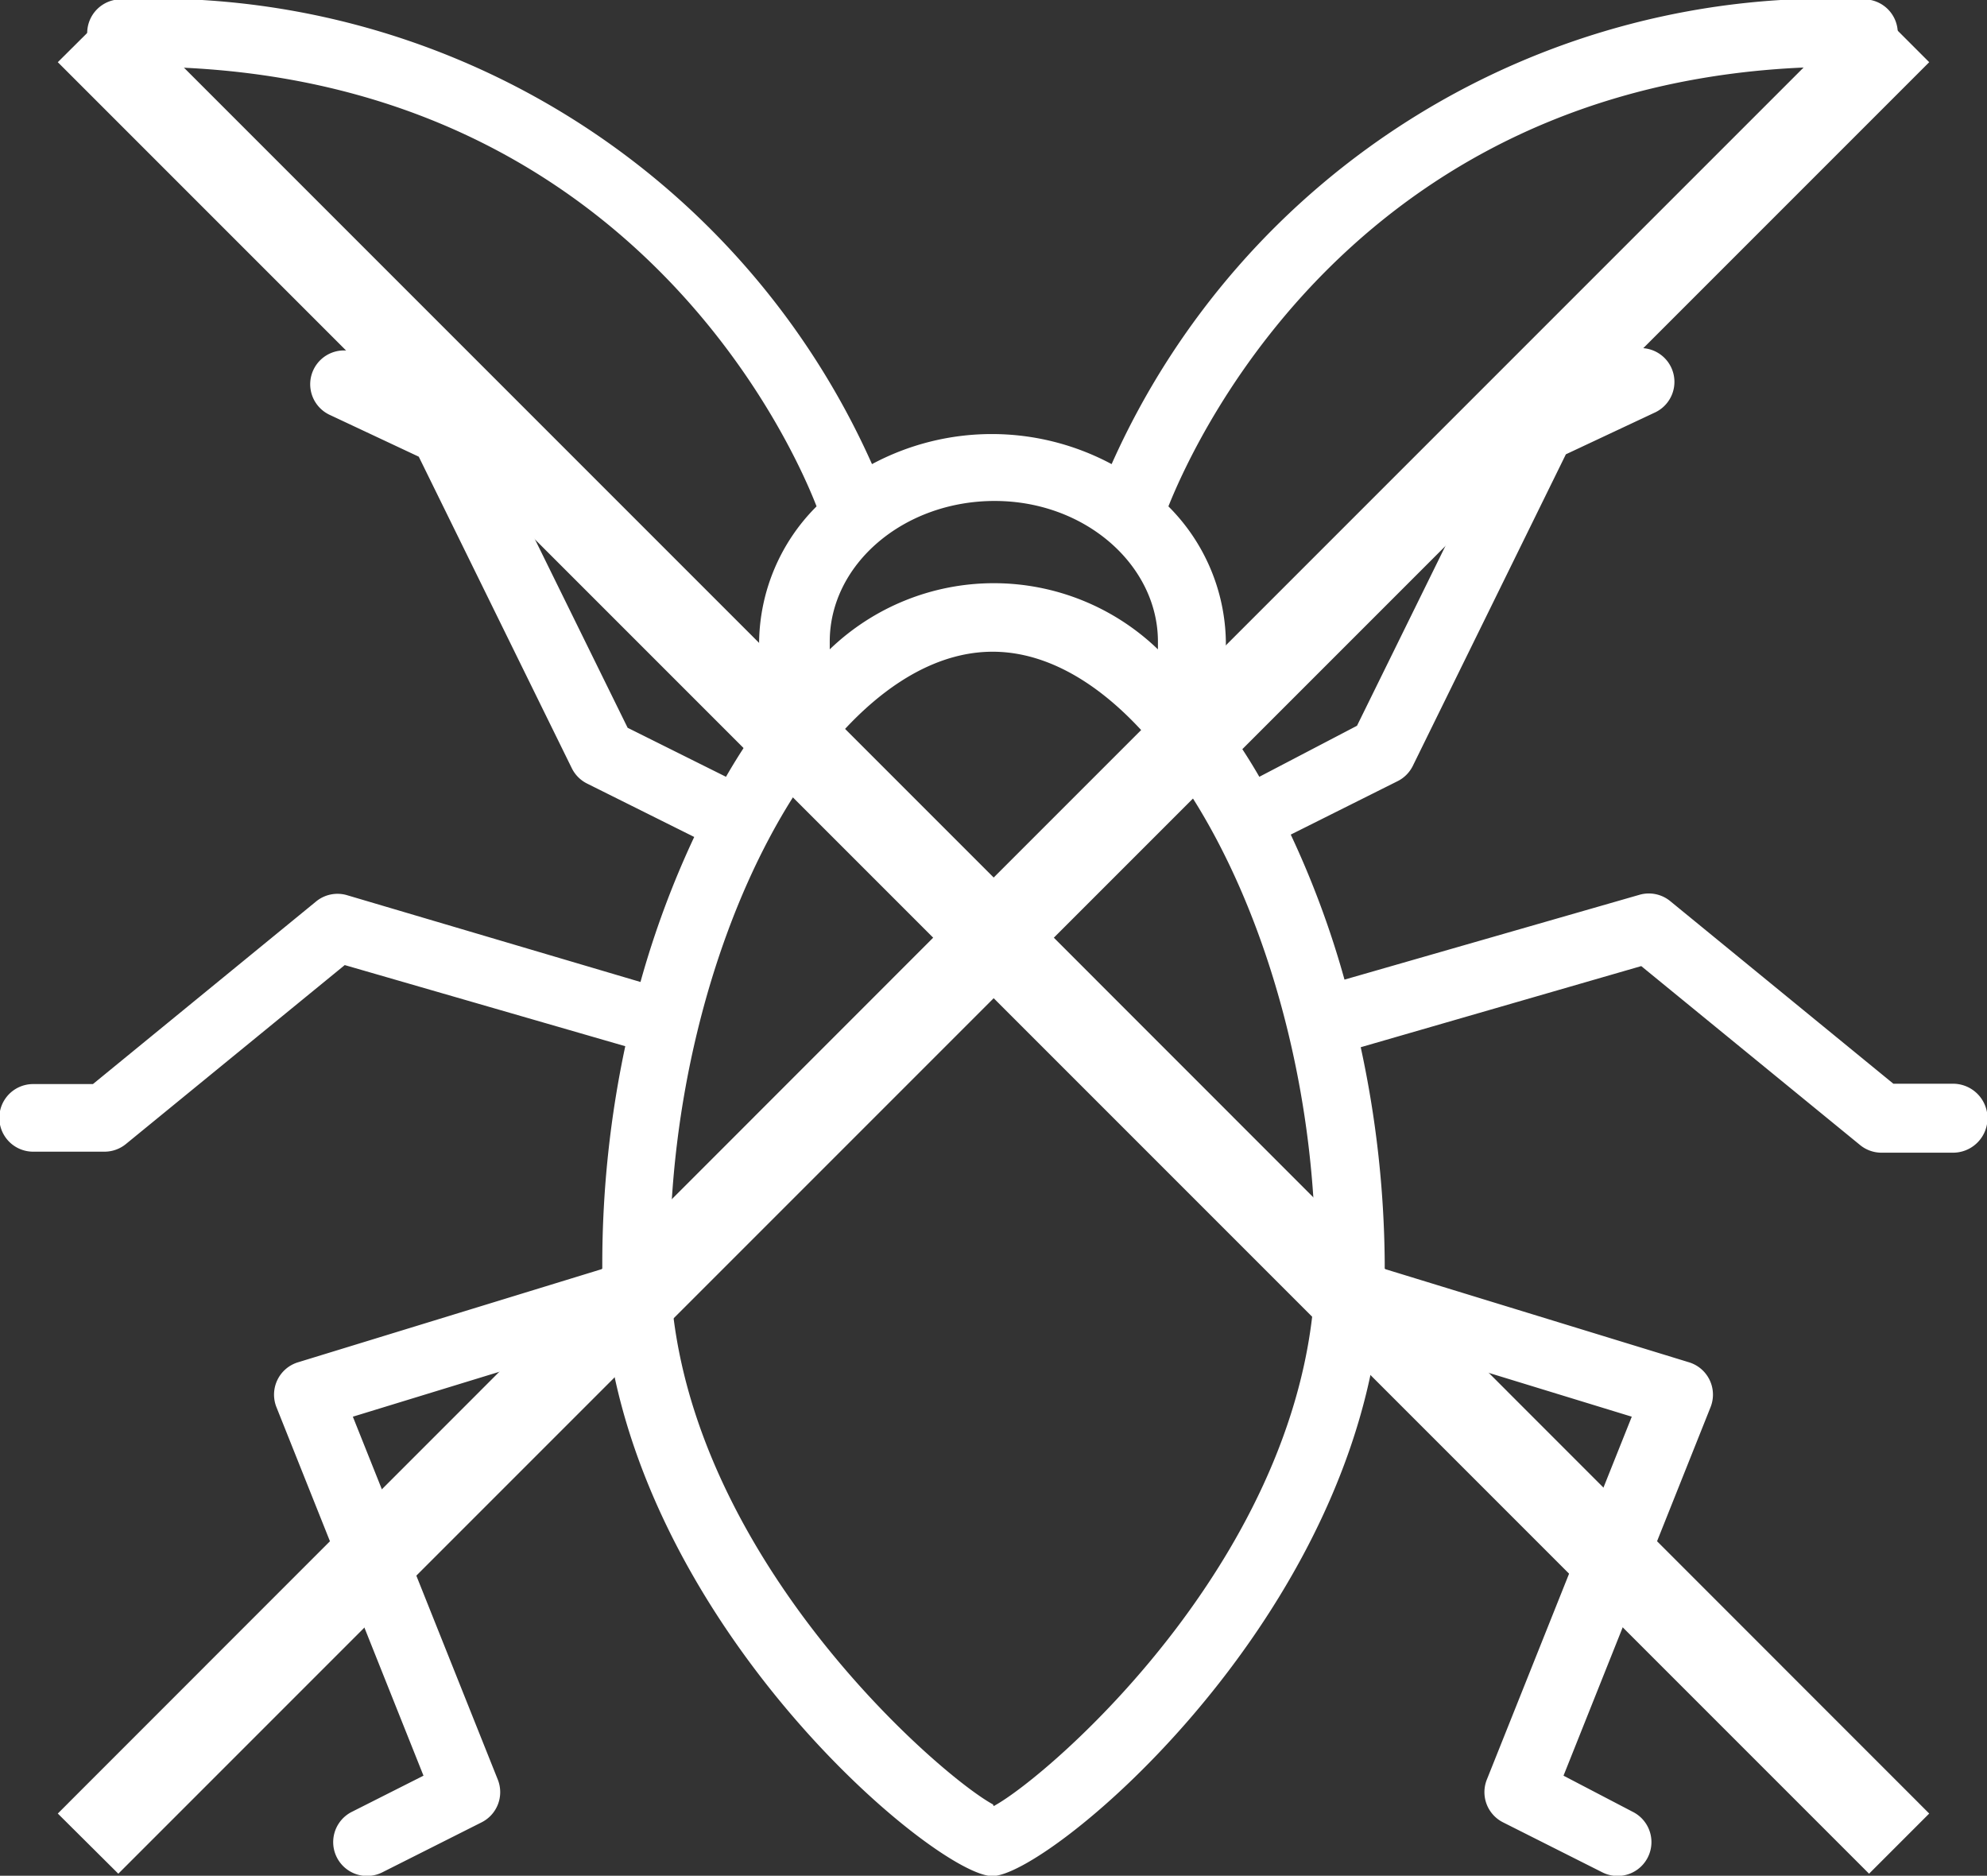 <?xml version="1.0" encoding="UTF-8"?>
<svg xmlns="http://www.w3.org/2000/svg" id="Layer_1" data-name="Layer 1" viewBox="0 0 58.79 55.49">
  <rect x="0" y="0" width="58.79" height="55.49" fill="#333333" stroke="none"/>
  <defs>
    <style>.cls-1{fill:#fff;}</style>
  </defs>
  <title>icon05</title>
  <path class="cls-1" d="M577.53,564.08h-1.77l-6.6-5.4a1,1,0,0,0-.91-0.19L559.52,561a27.28,27.28,0,0,0-1.59-4.29l3.16-1.58a1,1,0,0,0,.45-0.45l4.53-9.22,2.62-1.23a1,1,0,1,0-.85-1.81l-2.94,1.38a1,1,0,0,0-.47.46l-4.54,9.23L557,555a17,17,0,0,0-1.35-2,5.54,5.54,0,0,0,.36-2,5.77,5.77,0,0,0-1.7-4c0.8-2,5.89-13.33,20.58-13a1,1,0,0,0,1-1,1,1,0,0,0-1-1,23.23,23.23,0,0,0-22.26,13.75,7.51,7.51,0,0,0-7.09,0A23.23,23.23,0,0,0,523.32,532a1,1,0,0,0-1,1,1,1,0,0,0,1,1c14.67-.31,19.78,10.94,20.58,13a5.77,5.77,0,0,0-1.7,4,5.55,5.55,0,0,0,.36,2,17.36,17.36,0,0,0-1.34,2l-2.91-1.45-4.54-9.23a1,1,0,0,0-.47-0.46l-2.94-1.37a1,1,0,1,0-.85,1.81l2.62,1.23,4.53,9.22a1,1,0,0,0,.45.45l3.17,1.58a27.37,27.37,0,0,0-1.59,4.29L530,558.5a1,1,0,0,0-.91.19l-6.6,5.4h-1.77a1,1,0,0,0,0,2h2.12a1,1,0,0,0,.63-0.23l6.47-5.29,8.3,2.4a30.94,30.94,0,0,0-.68,6.38c0,0.07,0,.14,0,0.21l-9,2.76a1,1,0,0,0-.64,1.33l4.35,10.9-2.12,1.07a1,1,0,1,0,.9,1.79l2.94-1.48a1,1,0,0,0,.48-1.26l-4.29-10.74,7.54-2.31c1.29,8.9,9.78,15.9,11.38,15.9s10.09-7,11.38-15.9l7.54,2.31-4.29,10.74a1,1,0,0,0,.48,1.26l2.94,1.48a1,1,0,0,0,.9-1.79L566,584.55l4.35-10.9a1,1,0,0,0-.64-1.33l-9-2.76c0-.07,0-0.14,0-0.21A31,31,0,0,0,560,563l8.3-2.4,6.47,5.29a1,1,0,0,0,.63.23h2.12A1,1,0,0,0,577.53,564.08ZM554,551c0,0.08,0,.16,0,0.23a7,7,0,0,0-9.71,0c0-.08,0-0.15,0-0.23,0-2.29,2.19-4.16,4.88-4.16S554,548.75,554,551Zm-4.88,34.4c-1.64-.89-9.56-7.76-9.56-16.1,0-9.26,4.64-18,9.55-18s9.55,8.76,9.55,18C558.69,577.75,550.78,584.57,549.14,585.45Z" transform="translate(-519.74 -532.02)"></path>
  <polygon class="cls-1" points="57.08 1.84 55.3 0.06 29.4 25.96 3.5 0.06 1.71 1.84 27.61 27.74 1.71 53.65 3.5 55.43 29.4 29.53 55.3 55.43 57.08 53.65 31.18 27.74 57.08 1.84"></polygon>
</svg>

